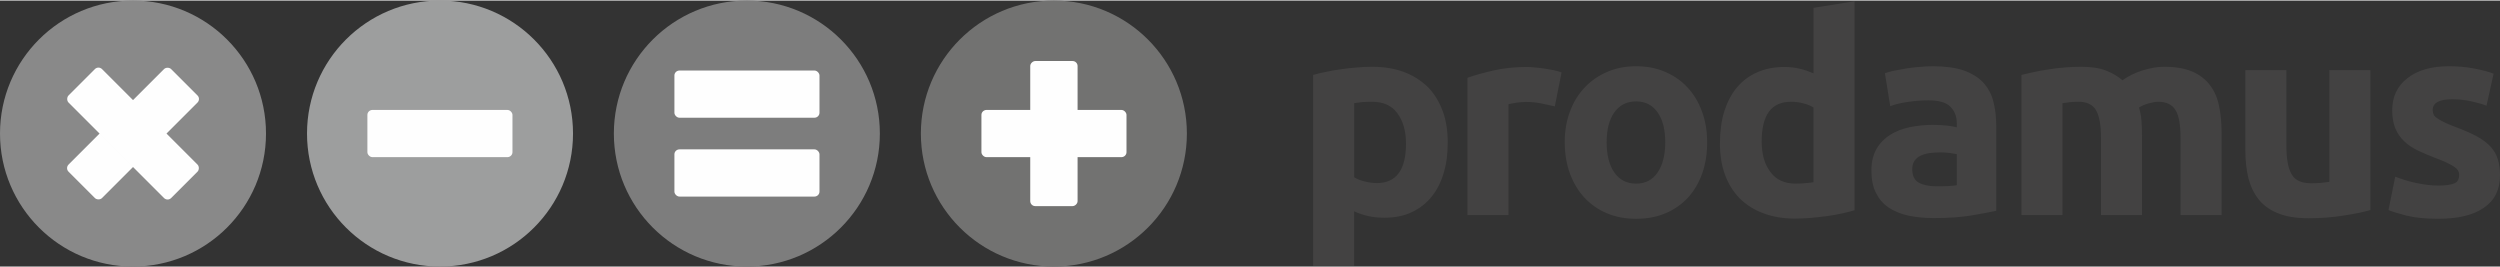 <?xml version="1.0" encoding="UTF-8"?> <!-- Creator: CorelDRAW 2019 (64-Bit) --> <svg xmlns="http://www.w3.org/2000/svg" xmlns:xlink="http://www.w3.org/1999/xlink" xml:space="preserve" width="936px" height="100px" style="shape-rendering:geometricPrecision; text-rendering:geometricPrecision; image-rendering:optimizeQuality; fill-rule:evenodd; clip-rule:evenodd" viewBox="0 0 140.79 14.98"><rect x="0" y="0" width="140.79" height="14.98" fill="#333333" stroke="none"/> <defs> <style type="text/css"> <![CDATA[ .fil5 {fill:#FEFEFE} .fil1 {fill:#9D9E9E} .fil2 {fill:#898989} .fil3 {fill:#7D7D7D} .fil4 {fill:#727271} .fil0 {fill:#434242;fill-rule:nonzero} ]]> </style> </defs> <g id="Layer_x0020_1">  <g id="_2132593447120"> <path class="fil0" d="M79.18 8.06c0,-0.72 -0.17,-1.29 -0.49,-1.72 -0.32,-0.43 -0.79,-0.64 -1.42,-0.64 -0.21,0 -0.4,0.01 -0.58,0.02 -0.17,0.02 -0.32,0.04 -0.43,0.06l0 4.17c0.14,0.09 0.33,0.17 0.56,0.23 0.24,0.06 0.47,0.1 0.71,0.1 1.1,0 1.65,-0.74 1.65,-2.22zm2.35 -0.06c0,0.63 -0.07,1.2 -0.23,1.72 -0.15,0.51 -0.38,0.96 -0.68,1.33 -0.3,0.37 -0.67,0.66 -1.12,0.87 -0.44,0.21 -0.96,0.31 -1.54,0.31 -0.32,0 -0.62,-0.03 -0.89,-0.09 -0.28,-0.06 -0.55,-0.15 -0.81,-0.27l0 3.07 -2.31 0 0 -10.75c0.2,-0.06 0.44,-0.12 0.71,-0.17 0.27,-0.06 0.55,-0.11 0.85,-0.15 0.29,-0.04 0.59,-0.08 0.9,-0.1 0.3,-0.03 0.59,-0.04 0.87,-0.04 0.67,0 1.27,0.1 1.8,0.3 0.53,0.2 0.97,0.49 1.34,0.85 0.36,0.37 0.63,0.82 0.83,1.35 0.19,0.52 0.28,1.11 0.28,1.77zm6.03 -2.04c-0.21,-0.05 -0.45,-0.1 -0.73,-0.16 -0.28,-0.06 -0.58,-0.09 -0.9,-0.09 -0.15,0 -0.32,0.02 -0.52,0.04 -0.2,0.03 -0.36,0.06 -0.46,0.09l0 6.24 -2.31 0 0 -7.73c0.41,-0.15 0.9,-0.28 1.46,-0.41 0.57,-0.13 1.2,-0.2 1.89,-0.2 0.12,0 0.27,0.01 0.45,0.03 0.17,0.01 0.35,0.03 0.53,0.06 0.17,0.03 0.35,0.06 0.52,0.09 0.18,0.04 0.33,0.08 0.45,0.13l-0.38 1.91zm8.58 2.02c0,0.64 -0.09,1.23 -0.28,1.76 -0.19,0.53 -0.46,0.99 -0.81,1.37 -0.35,0.37 -0.77,0.67 -1.26,0.87 -0.49,0.21 -1.04,0.31 -1.65,0.31 -0.6,0 -1.15,-0.1 -1.64,-0.31 -0.49,-0.2 -0.91,-0.5 -1.26,-0.87 -0.36,-0.38 -0.63,-0.84 -0.83,-1.37 -0.19,-0.53 -0.29,-1.12 -0.29,-1.76 0,-0.64 0.1,-1.23 0.3,-1.75 0.2,-0.53 0.48,-0.98 0.84,-1.35 0.36,-0.38 0.78,-0.66 1.27,-0.87 0.49,-0.21 1.03,-0.31 1.61,-0.31 0.59,0 1.13,0.1 1.62,0.31 0.49,0.21 0.91,0.49 1.26,0.87 0.35,0.37 0.63,0.82 0.82,1.35 0.2,0.52 0.3,1.11 0.3,1.75zm-2.36 0c0,-0.71 -0.14,-1.27 -0.43,-1.68 -0.28,-0.41 -0.69,-0.62 -1.21,-0.62 -0.53,0 -0.94,0.21 -1.23,0.62 -0.29,0.41 -0.43,0.97 -0.43,1.68 0,0.71 0.14,1.28 0.43,1.7 0.29,0.42 0.7,0.63 1.23,0.63 0.52,0 0.93,-0.21 1.21,-0.63 0.29,-0.42 0.43,-0.99 0.43,-1.7zm5.43 -0.05c0,0.72 0.16,1.29 0.49,1.72 0.32,0.44 0.79,0.66 1.42,0.66 0.21,0 0.4,-0.01 0.58,-0.03 0.17,-0.01 0.32,-0.03 0.43,-0.05l0 -4.2c-0.14,-0.1 -0.33,-0.18 -0.57,-0.24 -0.23,-0.06 -0.46,-0.09 -0.7,-0.09 -1.1,0 -1.65,0.74 -1.65,2.23zm5.23 3.88c-0.2,0.06 -0.44,0.12 -0.71,0.18 -0.27,0.06 -0.55,0.11 -0.85,0.15 -0.29,0.04 -0.59,0.07 -0.9,0.1 -0.3,0.02 -0.59,0.04 -0.87,0.04 -0.68,0 -1.28,-0.1 -1.8,-0.3 -0.53,-0.19 -0.97,-0.48 -1.34,-0.84 -0.36,-0.37 -0.64,-0.82 -0.83,-1.34 -0.19,-0.52 -0.28,-1.11 -0.28,-1.76 0,-0.66 0.08,-1.26 0.24,-1.79 0.17,-0.53 0.41,-0.99 0.72,-1.36 0.31,-0.37 0.69,-0.65 1.14,-0.85 0.45,-0.2 0.96,-0.3 1.54,-0.3 0.32,0 0.61,0.04 0.86,0.1 0.26,0.06 0.51,0.15 0.77,0.26l0 -3.69 2.31 -0.37 0 11.77zm4.61 -1.35c0.23,0 0.45,0 0.65,-0.01 0.21,-0.01 0.38,-0.03 0.5,-0.05l0 -1.75c-0.09,-0.02 -0.23,-0.04 -0.42,-0.07 -0.18,-0.02 -0.35,-0.03 -0.51,-0.03 -0.22,0 -0.42,0.02 -0.61,0.04 -0.19,0.03 -0.36,0.08 -0.51,0.15 -0.14,0.07 -0.25,0.17 -0.34,0.29 -0.08,0.13 -0.12,0.28 -0.12,0.47 0,0.36 0.12,0.61 0.36,0.75 0.25,0.14 0.58,0.21 1,0.21zm-0.18 -6.76c0.68,0 1.25,0.08 1.7,0.23 0.46,0.16 0.82,0.38 1.1,0.67 0.27,0.29 0.47,0.64 0.58,1.05 0.11,0.42 0.17,0.88 0.17,1.38l0 4.81c-0.33,0.07 -0.79,0.16 -1.38,0.26 -0.59,0.1 -1.3,0.15 -2.14,0.15 -0.53,0 -1.01,-0.05 -1.44,-0.14 -0.43,-0.1 -0.8,-0.25 -1.11,-0.46 -0.31,-0.21 -0.54,-0.49 -0.71,-0.83 -0.17,-0.34 -0.25,-0.76 -0.25,-1.26 0,-0.47 0.1,-0.88 0.29,-1.21 0.19,-0.33 0.45,-0.59 0.77,-0.79 0.32,-0.2 0.68,-0.34 1.1,-0.43 0.41,-0.08 0.84,-0.13 1.29,-0.13 0.3,0 0.56,0.02 0.79,0.04 0.24,0.03 0.43,0.06 0.57,0.1l0 -0.22c0,-0.39 -0.12,-0.7 -0.36,-0.94 -0.23,-0.24 -0.65,-0.36 -1.24,-0.36 -0.39,0 -0.78,0.03 -1.16,0.09 -0.38,0.05 -0.71,0.13 -0.99,0.24l-0.3 -1.86c0.14,-0.05 0.3,-0.09 0.51,-0.14 0.2,-0.04 0.42,-0.08 0.66,-0.12 0.23,-0.04 0.48,-0.07 0.75,-0.09 0.26,-0.03 0.53,-0.04 0.8,-0.04zm9.45 4.05c0,-0.75 -0.1,-1.28 -0.29,-1.59 -0.19,-0.31 -0.52,-0.46 -0.98,-0.46 -0.15,0 -0.3,0.01 -0.45,0.02 -0.16,0.02 -0.31,0.04 -0.45,0.06l0 6.3 -2.31 0 0 -7.89c0.19,-0.05 0.42,-0.1 0.69,-0.16 0.26,-0.06 0.54,-0.11 0.83,-0.15 0.3,-0.05 0.6,-0.09 0.91,-0.11 0.31,-0.03 0.62,-0.04 0.92,-0.04 0.59,0 1.06,0.07 1.43,0.22 0.37,0.15 0.67,0.33 0.91,0.54 0.33,-0.24 0.71,-0.42 1.14,-0.56 0.43,-0.13 0.82,-0.2 1.19,-0.2 0.65,0 1.18,0.09 1.6,0.27 0.42,0.18 0.75,0.44 1,0.77 0.25,0.33 0.42,0.72 0.51,1.18 0.1,0.45 0.14,0.96 0.14,1.52l0 4.61 -2.31 0 0 -4.33c0,-0.75 -0.09,-1.28 -0.29,-1.59 -0.19,-0.31 -0.52,-0.46 -0.98,-0.46 -0.12,0 -0.3,0.03 -0.52,0.09 -0.22,0.06 -0.41,0.14 -0.55,0.24 0.07,0.23 0.12,0.48 0.14,0.75 0.02,0.26 0.03,0.54 0.03,0.84l0 4.46 -2.31 0 0 -4.33zm15.17 4.05c-0.39,0.11 -0.9,0.22 -1.52,0.31 -0.62,0.1 -1.27,0.15 -1.95,0.15 -0.69,0 -1.27,-0.09 -1.73,-0.28 -0.46,-0.18 -0.83,-0.45 -1.09,-0.78 -0.27,-0.34 -0.46,-0.74 -0.58,-1.2 -0.11,-0.47 -0.17,-0.98 -0.17,-1.54l0 -4.54 2.31 0 0 4.26c0,0.75 0.1,1.28 0.3,1.61 0.19,0.34 0.56,0.5 1.1,0.5 0.16,0 0.34,-0.01 0.53,-0.02 0.18,-0.02 0.35,-0.04 0.49,-0.06l0 -6.29 2.31 0 0 7.88zm3.84 -1.38c0.42,0 0.72,-0.05 0.9,-0.13 0.18,-0.08 0.26,-0.24 0.26,-0.48 0,-0.19 -0.11,-0.35 -0.34,-0.49 -0.23,-0.14 -0.57,-0.3 -1.04,-0.47 -0.36,-0.14 -0.69,-0.28 -0.98,-0.42 -0.3,-0.15 -0.55,-0.32 -0.75,-0.52 -0.21,-0.2 -0.37,-0.44 -0.49,-0.72 -0.11,-0.28 -0.17,-0.62 -0.17,-1.01 0,-0.77 0.29,-1.37 0.86,-1.81 0.57,-0.45 1.35,-0.67 2.34,-0.67 0.5,0 0.97,0.04 1.43,0.13 0.45,0.09 0.81,0.18 1.08,0.29l-0.4 1.8c-0.27,-0.1 -0.56,-0.18 -0.88,-0.25 -0.31,-0.07 -0.67,-0.11 -1.06,-0.11 -0.72,0 -1.09,0.2 -1.09,0.6 0,0.1 0.02,0.18 0.05,0.25 0.03,0.08 0.09,0.14 0.19,0.21 0.09,0.07 0.22,0.14 0.38,0.22 0.16,0.08 0.36,0.17 0.61,0.26 0.51,0.19 0.93,0.37 1.26,0.55 0.33,0.18 0.59,0.38 0.78,0.59 0.19,0.22 0.33,0.45 0.4,0.71 0.08,0.26 0.12,0.56 0.12,0.9 0,0.8 -0.3,1.41 -0.91,1.82 -0.6,0.42 -1.46,0.62 -2.57,0.62 -0.72,0 -1.32,-0.06 -1.8,-0.18 -0.48,-0.13 -0.82,-0.23 -1,-0.31l0.38 -1.88c0.4,0.15 0.8,0.28 1.21,0.36 0.42,0.09 0.83,0.14 1.23,0.14z"></path> <circle class="fil1" cx="24.78" cy="7.49" r="7.49"></circle> <circle class="fil2" cx="7.49" cy="7.49" r="7.49"></circle> <circle class="fil3" cx="42.06" cy="7.49" r="7.49"></circle> <circle class="fil4" cx="59.35" cy="7.49" r="7.49"></circle> <rect class="fil5" x="37.98" y="3.94" width="8.17" height="2.66" rx="0.29" ry="0.28"></rect> <rect class="fil5" x="37.98" y="8.38" width="8.17" height="2.66" rx="0.29" ry="0.28"></rect> <rect class="fil5" x="55.27" y="6.16" width="8.17" height="2.66" rx="0.29" ry="0.28"></rect> <rect class="fil5" transform="matrix(2.42346E-14 -0.915 0.907 2.40241E-14 58.019 11.577)" width="8.93" height="2.94" rx="0.31" ry="0.31"></rect> <rect class="fil5" x="20.69" y="6.16" width="8.17" height="2.66" rx="0.29" ry="0.28"></rect> <rect class="fil5" transform="matrix(0.647 -0.647 0.641 0.641 3.66 9.438)" width="8.93" height="2.94" rx="0.31" ry="0.31"></rect> <rect class="fil5" transform="matrix(-0.647 -0.647 0.641 -0.641 9.438 11.322)" width="8.93" height="2.94" rx="0.31" ry="0.31"></rect> </g> </g> </svg> 